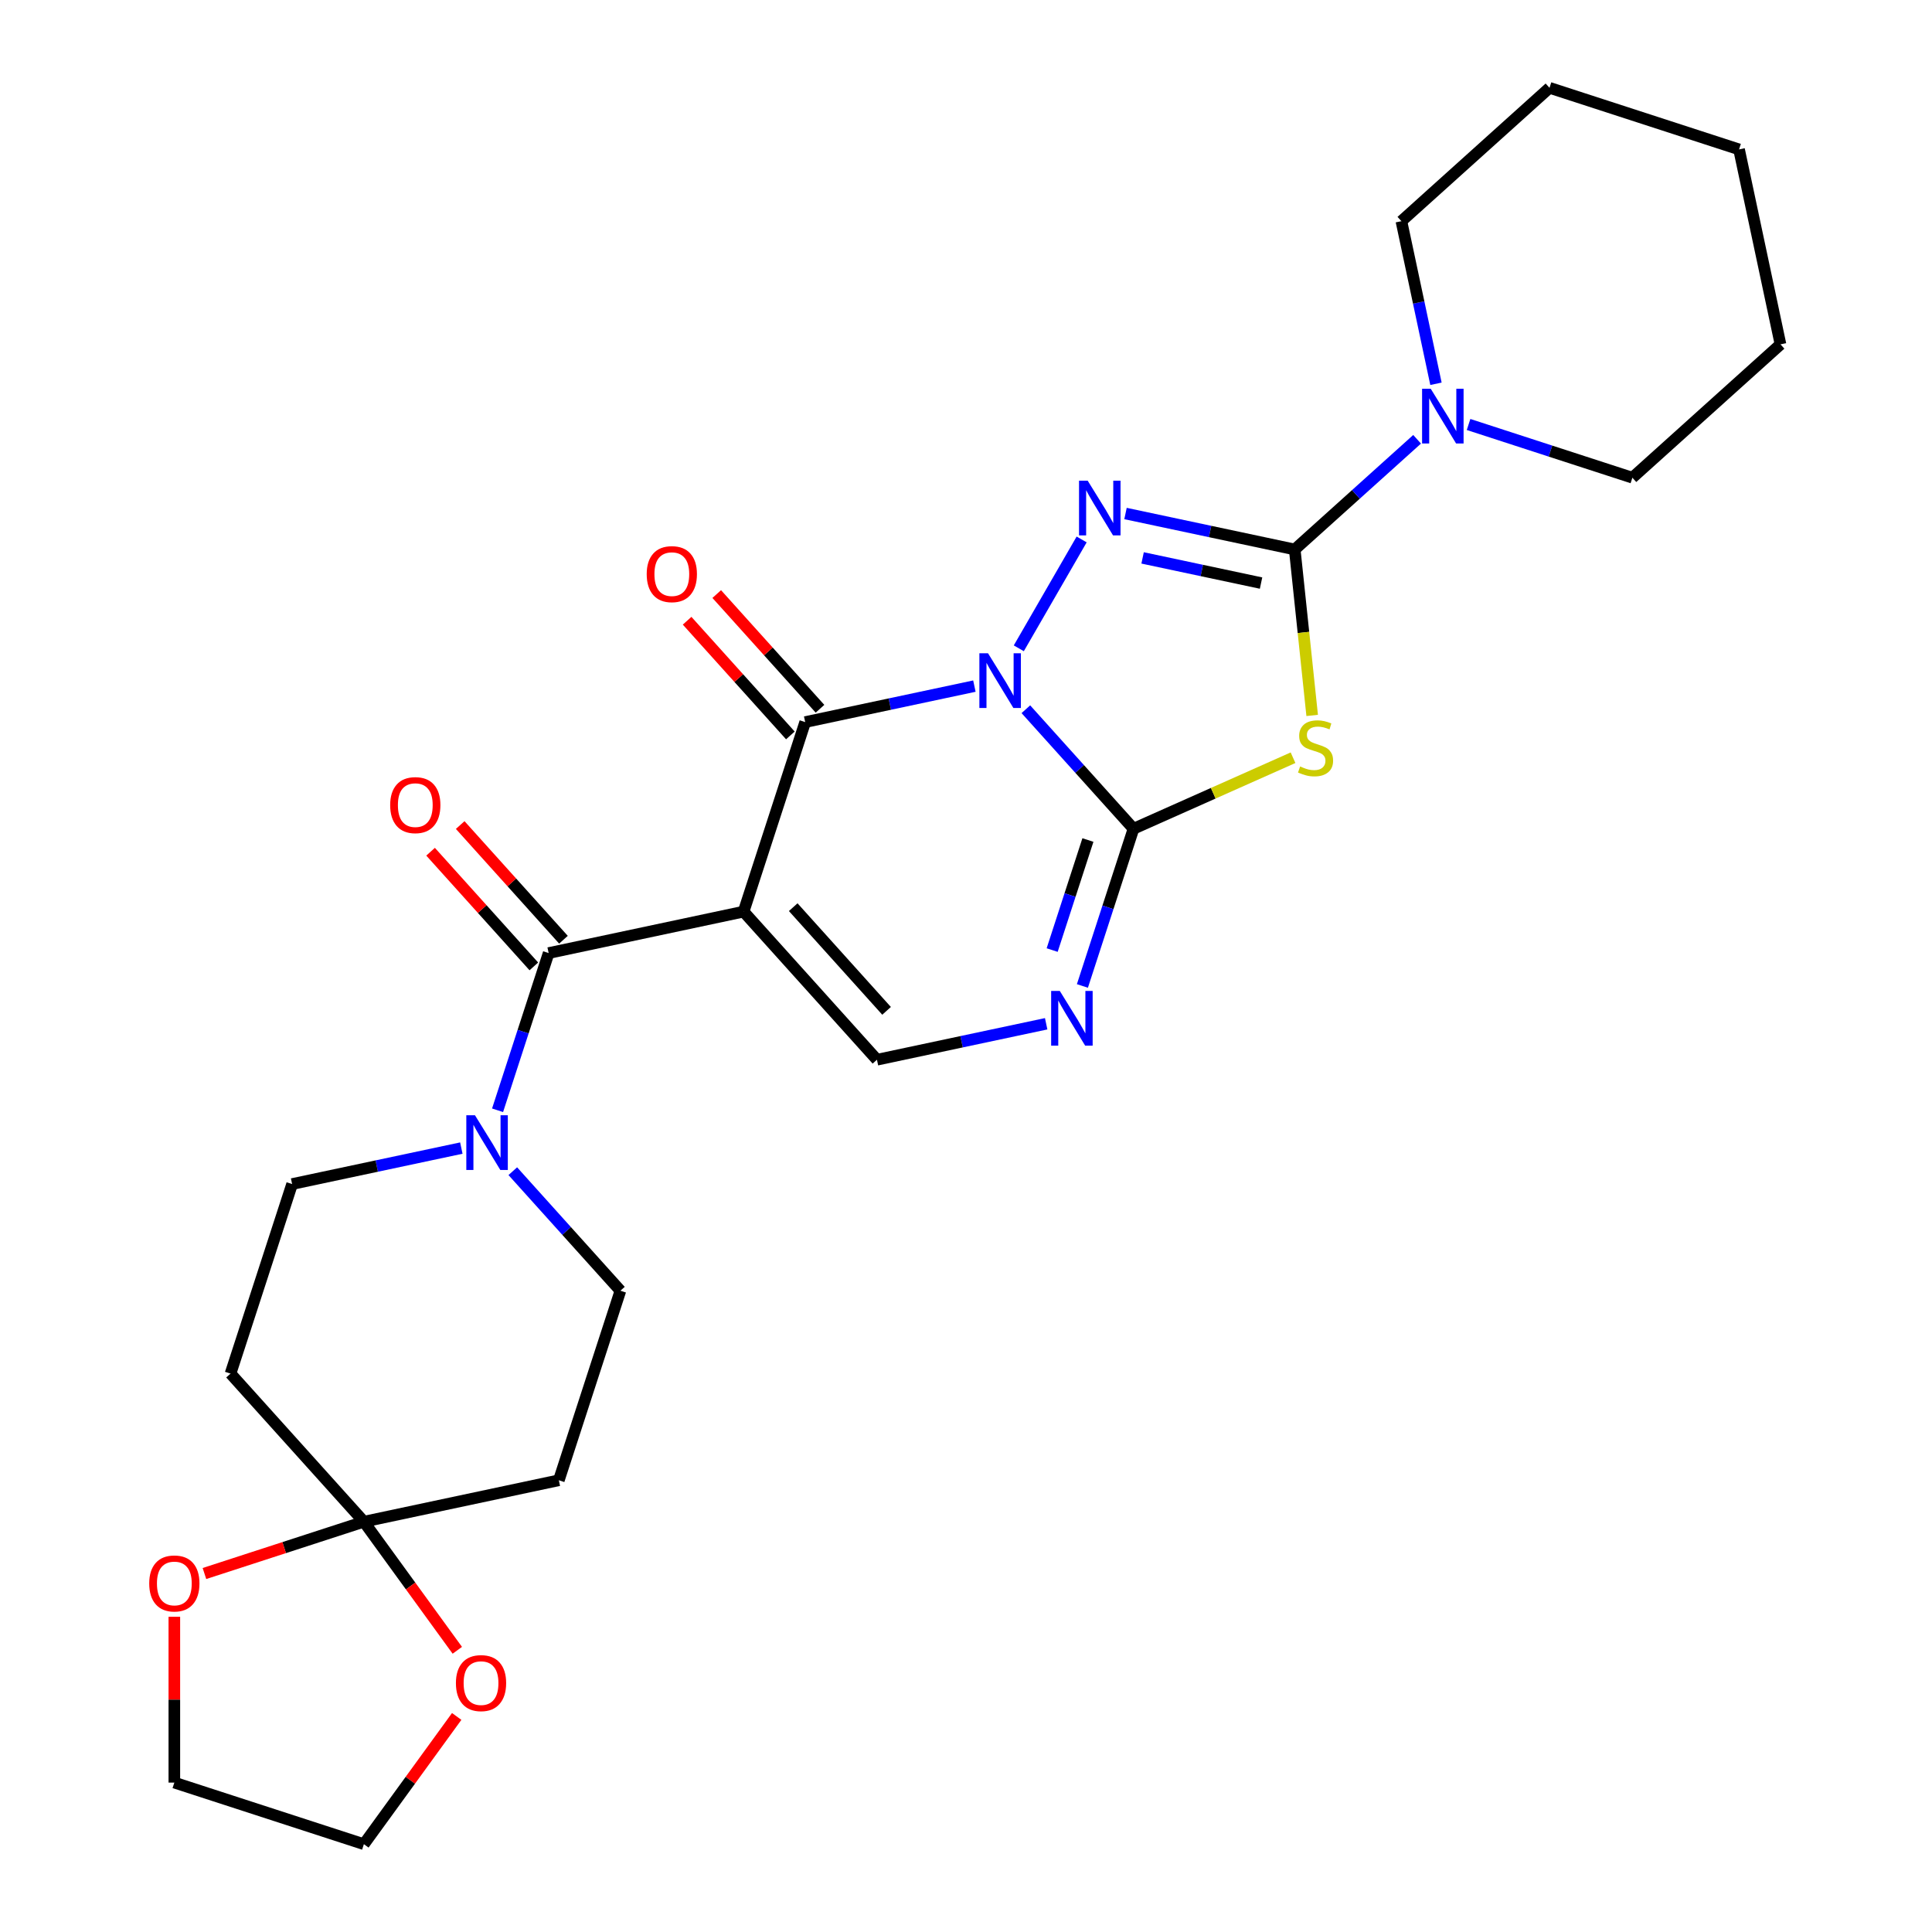 <?xml version='1.0' encoding='iso-8859-1'?>
<svg version='1.1' baseProfile='full'
              xmlns='http://www.w3.org/2000/svg'
                      xmlns:rdkit='http://www.rdkit.org/xml'
                      xmlns:xlink='http://www.w3.org/1999/xlink'
                  xml:space='preserve'
width='1000px' height='1000px' viewBox='0 0 1000 1000'>
<!-- END OF HEADER -->
<rect style='opacity:1.0;fill:#FFFFFF;stroke:none' width='1000' height='1000' x='0' y='0'> </rect>
<path class='bond-0' d='M 530.984,367.093 L 558.838,398.027' style='fill:none;fill-rule:evenodd;stroke:#0000FF;stroke-width:6px;stroke-linecap:butt;stroke-linejoin:miter;stroke-opacity:1' />
<path class='bond-0' d='M 558.838,398.027 L 586.691,428.962' style='fill:none;fill-rule:evenodd;stroke:#000000;stroke-width:6px;stroke-linecap:butt;stroke-linejoin:miter;stroke-opacity:1' />
<path class='bond-2' d='M 527.33,335.561 L 559.859,279.219' style='fill:none;fill-rule:evenodd;stroke:#0000FF;stroke-width:6px;stroke-linecap:butt;stroke-linejoin:miter;stroke-opacity:1' />
<path class='bond-4' d='M 504.346,355.131 L 460.554,364.44' style='fill:none;fill-rule:evenodd;stroke:#0000FF;stroke-width:6px;stroke-linecap:butt;stroke-linejoin:miter;stroke-opacity:1' />
<path class='bond-4' d='M 460.554,364.44 L 416.762,373.748' style='fill:none;fill-rule:evenodd;stroke:#000000;stroke-width:6px;stroke-linecap:butt;stroke-linejoin:miter;stroke-opacity:1' />
<path class='bond-5' d='M 586.691,428.962 L 627.982,410.578' style='fill:none;fill-rule:evenodd;stroke:#000000;stroke-width:6px;stroke-linecap:butt;stroke-linejoin:miter;stroke-opacity:1' />
<path class='bond-5' d='M 627.982,410.578 L 669.272,392.194' style='fill:none;fill-rule:evenodd;stroke:#CCCC00;stroke-width:6px;stroke-linecap:butt;stroke-linejoin:miter;stroke-opacity:1' />
<path class='bond-7' d='M 586.691,428.962 L 573.472,469.647' style='fill:none;fill-rule:evenodd;stroke:#000000;stroke-width:6px;stroke-linecap:butt;stroke-linejoin:miter;stroke-opacity:1' />
<path class='bond-7' d='M 573.472,469.647 L 560.253,510.332' style='fill:none;fill-rule:evenodd;stroke:#0000FF;stroke-width:6px;stroke-linecap:butt;stroke-linejoin:miter;stroke-opacity:1' />
<path class='bond-7' d='M 563.104,434.792 L 553.85,463.271' style='fill:none;fill-rule:evenodd;stroke:#000000;stroke-width:6px;stroke-linecap:butt;stroke-linejoin:miter;stroke-opacity:1' />
<path class='bond-7' d='M 553.85,463.271 L 544.597,491.751' style='fill:none;fill-rule:evenodd;stroke:#0000FF;stroke-width:6px;stroke-linecap:butt;stroke-linejoin:miter;stroke-opacity:1' />
<path class='bond-1' d='M 384.884,471.857 L 416.762,373.748' style='fill:none;fill-rule:evenodd;stroke:#000000;stroke-width:6px;stroke-linecap:butt;stroke-linejoin:miter;stroke-opacity:1' />
<path class='bond-6' d='M 384.884,471.857 L 283.98,493.305' style='fill:none;fill-rule:evenodd;stroke:#000000;stroke-width:6px;stroke-linecap:butt;stroke-linejoin:miter;stroke-opacity:1' />
<path class='bond-8' d='M 384.884,471.857 L 453.91,548.519' style='fill:none;fill-rule:evenodd;stroke:#000000;stroke-width:6px;stroke-linecap:butt;stroke-linejoin:miter;stroke-opacity:1' />
<path class='bond-8' d='M 410.57,469.551 L 458.888,523.214' style='fill:none;fill-rule:evenodd;stroke:#000000;stroke-width:6px;stroke-linecap:butt;stroke-linejoin:miter;stroke-opacity:1' />
<path class='bond-3' d='M 582.563,265.794 L 626.356,275.102' style='fill:none;fill-rule:evenodd;stroke:#0000FF;stroke-width:6px;stroke-linecap:butt;stroke-linejoin:miter;stroke-opacity:1' />
<path class='bond-3' d='M 626.356,275.102 L 670.148,284.411' style='fill:none;fill-rule:evenodd;stroke:#000000;stroke-width:6px;stroke-linecap:butt;stroke-linejoin:miter;stroke-opacity:1' />
<path class='bond-3' d='M 591.411,288.767 L 622.066,295.283' style='fill:none;fill-rule:evenodd;stroke:#0000FF;stroke-width:6px;stroke-linecap:butt;stroke-linejoin:miter;stroke-opacity:1' />
<path class='bond-3' d='M 622.066,295.283 L 652.721,301.799' style='fill:none;fill-rule:evenodd;stroke:#000000;stroke-width:6px;stroke-linecap:butt;stroke-linejoin:miter;stroke-opacity:1' />
<path class='bond-10' d='M 670.148,284.411 L 701.819,255.894' style='fill:none;fill-rule:evenodd;stroke:#000000;stroke-width:6px;stroke-linecap:butt;stroke-linejoin:miter;stroke-opacity:1' />
<path class='bond-10' d='M 701.819,255.894 L 733.49,227.377' style='fill:none;fill-rule:evenodd;stroke:#0000FF;stroke-width:6px;stroke-linecap:butt;stroke-linejoin:miter;stroke-opacity:1' />
<path class='bond-27' d='M 670.148,284.411 L 674.662,327.358' style='fill:none;fill-rule:evenodd;stroke:#000000;stroke-width:6px;stroke-linecap:butt;stroke-linejoin:miter;stroke-opacity:1' />
<path class='bond-27' d='M 674.662,327.358 L 679.176,370.305' style='fill:none;fill-rule:evenodd;stroke:#CCCC00;stroke-width:6px;stroke-linecap:butt;stroke-linejoin:miter;stroke-opacity:1' />
<path class='bond-14' d='M 424.428,366.846 L 397.704,337.166' style='fill:none;fill-rule:evenodd;stroke:#000000;stroke-width:6px;stroke-linecap:butt;stroke-linejoin:miter;stroke-opacity:1' />
<path class='bond-14' d='M 397.704,337.166 L 370.98,307.486' style='fill:none;fill-rule:evenodd;stroke:#FF0000;stroke-width:6px;stroke-linecap:butt;stroke-linejoin:miter;stroke-opacity:1' />
<path class='bond-14' d='M 409.095,380.651 L 382.372,350.971' style='fill:none;fill-rule:evenodd;stroke:#000000;stroke-width:6px;stroke-linecap:butt;stroke-linejoin:miter;stroke-opacity:1' />
<path class='bond-14' d='M 382.372,350.971 L 355.648,321.292' style='fill:none;fill-rule:evenodd;stroke:#FF0000;stroke-width:6px;stroke-linecap:butt;stroke-linejoin:miter;stroke-opacity:1' />
<path class='bond-9' d='M 283.98,493.305 L 270.761,533.99' style='fill:none;fill-rule:evenodd;stroke:#000000;stroke-width:6px;stroke-linecap:butt;stroke-linejoin:miter;stroke-opacity:1' />
<path class='bond-9' d='M 270.761,533.99 L 257.541,574.675' style='fill:none;fill-rule:evenodd;stroke:#0000FF;stroke-width:6px;stroke-linecap:butt;stroke-linejoin:miter;stroke-opacity:1' />
<path class='bond-17' d='M 291.646,486.402 L 264.923,456.723' style='fill:none;fill-rule:evenodd;stroke:#000000;stroke-width:6px;stroke-linecap:butt;stroke-linejoin:miter;stroke-opacity:1' />
<path class='bond-17' d='M 264.923,456.723 L 238.199,427.043' style='fill:none;fill-rule:evenodd;stroke:#FF0000;stroke-width:6px;stroke-linecap:butt;stroke-linejoin:miter;stroke-opacity:1' />
<path class='bond-17' d='M 276.314,500.208 L 249.59,470.528' style='fill:none;fill-rule:evenodd;stroke:#000000;stroke-width:6px;stroke-linecap:butt;stroke-linejoin:miter;stroke-opacity:1' />
<path class='bond-17' d='M 249.59,470.528 L 222.867,440.848' style='fill:none;fill-rule:evenodd;stroke:#FF0000;stroke-width:6px;stroke-linecap:butt;stroke-linejoin:miter;stroke-opacity:1' />
<path class='bond-28' d='M 541.495,529.902 L 497.703,539.21' style='fill:none;fill-rule:evenodd;stroke:#0000FF;stroke-width:6px;stroke-linecap:butt;stroke-linejoin:miter;stroke-opacity:1' />
<path class='bond-28' d='M 497.703,539.21 L 453.91,548.519' style='fill:none;fill-rule:evenodd;stroke:#000000;stroke-width:6px;stroke-linecap:butt;stroke-linejoin:miter;stroke-opacity:1' />
<path class='bond-15' d='M 238.784,594.245 L 194.991,603.553' style='fill:none;fill-rule:evenodd;stroke:#0000FF;stroke-width:6px;stroke-linecap:butt;stroke-linejoin:miter;stroke-opacity:1' />
<path class='bond-15' d='M 194.991,603.553 L 151.199,612.862' style='fill:none;fill-rule:evenodd;stroke:#000000;stroke-width:6px;stroke-linecap:butt;stroke-linejoin:miter;stroke-opacity:1' />
<path class='bond-16' d='M 265.422,606.206 L 293.275,637.141' style='fill:none;fill-rule:evenodd;stroke:#0000FF;stroke-width:6px;stroke-linecap:butt;stroke-linejoin:miter;stroke-opacity:1' />
<path class='bond-16' d='M 293.275,637.141 L 321.129,668.075' style='fill:none;fill-rule:evenodd;stroke:#000000;stroke-width:6px;stroke-linecap:butt;stroke-linejoin:miter;stroke-opacity:1' />
<path class='bond-20' d='M 760.128,219.712 L 802.523,233.487' style='fill:none;fill-rule:evenodd;stroke:#0000FF;stroke-width:6px;stroke-linecap:butt;stroke-linejoin:miter;stroke-opacity:1' />
<path class='bond-20' d='M 802.523,233.487 L 844.918,247.262' style='fill:none;fill-rule:evenodd;stroke:#000000;stroke-width:6px;stroke-linecap:butt;stroke-linejoin:miter;stroke-opacity:1' />
<path class='bond-21' d='M 743.251,198.646 L 734.307,156.563' style='fill:none;fill-rule:evenodd;stroke:#0000FF;stroke-width:6px;stroke-linecap:butt;stroke-linejoin:miter;stroke-opacity:1' />
<path class='bond-21' d='M 734.307,156.563 L 725.362,114.481' style='fill:none;fill-rule:evenodd;stroke:#000000;stroke-width:6px;stroke-linecap:butt;stroke-linejoin:miter;stroke-opacity:1' />
<path class='bond-11' d='M 188.347,787.632 L 289.251,766.185' style='fill:none;fill-rule:evenodd;stroke:#000000;stroke-width:6px;stroke-linecap:butt;stroke-linejoin:miter;stroke-opacity:1' />
<path class='bond-18' d='M 188.347,787.632 L 212.526,820.911' style='fill:none;fill-rule:evenodd;stroke:#000000;stroke-width:6px;stroke-linecap:butt;stroke-linejoin:miter;stroke-opacity:1' />
<path class='bond-18' d='M 212.526,820.911 L 236.704,854.19' style='fill:none;fill-rule:evenodd;stroke:#FF0000;stroke-width:6px;stroke-linecap:butt;stroke-linejoin:miter;stroke-opacity:1' />
<path class='bond-19' d='M 188.347,787.632 L 147.082,801.04' style='fill:none;fill-rule:evenodd;stroke:#000000;stroke-width:6px;stroke-linecap:butt;stroke-linejoin:miter;stroke-opacity:1' />
<path class='bond-19' d='M 147.082,801.04 L 105.817,814.448' style='fill:none;fill-rule:evenodd;stroke:#FF0000;stroke-width:6px;stroke-linecap:butt;stroke-linejoin:miter;stroke-opacity:1' />
<path class='bond-29' d='M 188.347,787.632 L 119.321,710.971' style='fill:none;fill-rule:evenodd;stroke:#000000;stroke-width:6px;stroke-linecap:butt;stroke-linejoin:miter;stroke-opacity:1' />
<path class='bond-12' d='M 119.321,710.971 L 151.199,612.862' style='fill:none;fill-rule:evenodd;stroke:#000000;stroke-width:6px;stroke-linecap:butt;stroke-linejoin:miter;stroke-opacity:1' />
<path class='bond-13' d='M 289.251,766.185 L 321.129,668.075' style='fill:none;fill-rule:evenodd;stroke:#000000;stroke-width:6px;stroke-linecap:butt;stroke-linejoin:miter;stroke-opacity:1' />
<path class='bond-23' d='M 236.385,888.428 L 212.366,921.487' style='fill:none;fill-rule:evenodd;stroke:#FF0000;stroke-width:6px;stroke-linecap:butt;stroke-linejoin:miter;stroke-opacity:1' />
<path class='bond-23' d='M 212.366,921.487 L 188.347,954.545' style='fill:none;fill-rule:evenodd;stroke:#000000;stroke-width:6px;stroke-linecap:butt;stroke-linejoin:miter;stroke-opacity:1' />
<path class='bond-22' d='M 90.238,836.849 L 90.238,879.758' style='fill:none;fill-rule:evenodd;stroke:#FF0000;stroke-width:6px;stroke-linecap:butt;stroke-linejoin:miter;stroke-opacity:1' />
<path class='bond-22' d='M 90.238,879.758 L 90.238,922.668' style='fill:none;fill-rule:evenodd;stroke:#000000;stroke-width:6px;stroke-linecap:butt;stroke-linejoin:miter;stroke-opacity:1' />
<path class='bond-25' d='M 844.918,247.262 L 921.58,178.236' style='fill:none;fill-rule:evenodd;stroke:#000000;stroke-width:6px;stroke-linecap:butt;stroke-linejoin:miter;stroke-opacity:1' />
<path class='bond-24' d='M 725.362,114.481 L 802.023,45.455' style='fill:none;fill-rule:evenodd;stroke:#000000;stroke-width:6px;stroke-linecap:butt;stroke-linejoin:miter;stroke-opacity:1' />
<path class='bond-31' d='M 90.238,922.668 L 188.347,954.545' style='fill:none;fill-rule:evenodd;stroke:#000000;stroke-width:6px;stroke-linecap:butt;stroke-linejoin:miter;stroke-opacity:1' />
<path class='bond-26' d='M 802.023,45.455 L 900.132,77.332' style='fill:none;fill-rule:evenodd;stroke:#000000;stroke-width:6px;stroke-linecap:butt;stroke-linejoin:miter;stroke-opacity:1' />
<path class='bond-30' d='M 921.58,178.236 L 900.132,77.332' style='fill:none;fill-rule:evenodd;stroke:#000000;stroke-width:6px;stroke-linecap:butt;stroke-linejoin:miter;stroke-opacity:1' />
<path  class='atom-0' d='M 511.405 338.14
L 520.685 353.14
Q 521.605 354.62, 523.085 357.3
Q 524.565 359.98, 524.645 360.14
L 524.645 338.14
L 528.405 338.14
L 528.405 366.46
L 524.525 366.46
L 514.565 350.06
Q 513.405 348.14, 512.165 345.94
Q 510.965 343.74, 510.605 343.06
L 510.605 366.46
L 506.925 366.46
L 506.925 338.14
L 511.405 338.14
' fill='#0000FF'/>
<path  class='atom-3' d='M 562.984 248.803
L 572.264 263.803
Q 573.184 265.283, 574.664 267.963
Q 576.144 270.643, 576.224 270.803
L 576.224 248.803
L 579.984 248.803
L 579.984 277.123
L 576.104 277.123
L 566.144 260.723
Q 564.984 258.803, 563.744 256.603
Q 562.544 254.403, 562.184 253.723
L 562.184 277.123
L 558.504 277.123
L 558.504 248.803
L 562.984 248.803
' fill='#0000FF'/>
<path  class='atom-6' d='M 672.931 396.724
Q 673.251 396.844, 674.571 397.404
Q 675.891 397.964, 677.331 398.324
Q 678.811 398.644, 680.251 398.644
Q 682.931 398.644, 684.491 397.364
Q 686.051 396.044, 686.051 393.764
Q 686.051 392.204, 685.251 391.244
Q 684.491 390.284, 683.291 389.764
Q 682.091 389.244, 680.091 388.644
Q 677.571 387.884, 676.051 387.164
Q 674.571 386.444, 673.491 384.924
Q 672.451 383.404, 672.451 380.844
Q 672.451 377.284, 674.851 375.084
Q 677.291 372.884, 682.091 372.884
Q 685.371 372.884, 689.091 374.444
L 688.171 377.524
Q 684.771 376.124, 682.211 376.124
Q 679.451 376.124, 677.931 377.284
Q 676.411 378.404, 676.451 380.364
Q 676.451 381.884, 677.211 382.804
Q 678.011 383.724, 679.131 384.244
Q 680.291 384.764, 682.211 385.364
Q 684.771 386.164, 686.291 386.964
Q 687.811 387.764, 688.891 389.404
Q 690.011 391.004, 690.011 393.764
Q 690.011 397.684, 687.371 399.804
Q 684.771 401.884, 680.411 401.884
Q 677.891 401.884, 675.971 401.324
Q 674.091 400.804, 671.851 399.884
L 672.931 396.724
' fill='#CCCC00'/>
<path  class='atom-8' d='M 548.554 512.911
L 557.834 527.911
Q 558.754 529.391, 560.234 532.071
Q 561.714 534.751, 561.794 534.911
L 561.794 512.911
L 565.554 512.911
L 565.554 541.231
L 561.674 541.231
L 551.714 524.831
Q 550.554 522.911, 549.314 520.711
Q 548.114 518.511, 547.754 517.831
L 547.754 541.231
L 544.074 541.231
L 544.074 512.911
L 548.554 512.911
' fill='#0000FF'/>
<path  class='atom-10' d='M 245.843 577.254
L 255.123 592.254
Q 256.043 593.734, 257.523 596.414
Q 259.003 599.094, 259.083 599.254
L 259.083 577.254
L 262.843 577.254
L 262.843 605.574
L 258.963 605.574
L 249.003 589.174
Q 247.843 587.254, 246.603 585.054
Q 245.403 582.854, 245.043 582.174
L 245.043 605.574
L 241.363 605.574
L 241.363 577.254
L 245.843 577.254
' fill='#0000FF'/>
<path  class='atom-11' d='M 740.549 201.224
L 749.829 216.224
Q 750.749 217.704, 752.229 220.384
Q 753.709 223.064, 753.789 223.224
L 753.789 201.224
L 757.549 201.224
L 757.549 229.544
L 753.669 229.544
L 743.709 213.144
Q 742.549 211.224, 741.309 209.024
Q 740.109 206.824, 739.749 206.144
L 739.749 229.544
L 736.069 229.544
L 736.069 201.224
L 740.549 201.224
' fill='#0000FF'/>
<path  class='atom-15' d='M 334.735 297.167
Q 334.735 290.367, 338.095 286.567
Q 341.455 282.767, 347.735 282.767
Q 354.015 282.767, 357.375 286.567
Q 360.735 290.367, 360.735 297.167
Q 360.735 304.047, 357.335 307.967
Q 353.935 311.847, 347.735 311.847
Q 341.495 311.847, 338.095 307.967
Q 334.735 304.087, 334.735 297.167
M 347.735 308.647
Q 352.055 308.647, 354.375 305.767
Q 356.735 302.847, 356.735 297.167
Q 356.735 291.607, 354.375 288.807
Q 352.055 285.967, 347.735 285.967
Q 343.415 285.967, 341.055 288.767
Q 338.735 291.567, 338.735 297.167
Q 338.735 302.887, 341.055 305.767
Q 343.415 308.647, 347.735 308.647
' fill='#FF0000'/>
<path  class='atom-18' d='M 201.954 416.724
Q 201.954 409.924, 205.314 406.124
Q 208.674 402.324, 214.954 402.324
Q 221.234 402.324, 224.594 406.124
Q 227.954 409.924, 227.954 416.724
Q 227.954 423.604, 224.554 427.524
Q 221.154 431.404, 214.954 431.404
Q 208.714 431.404, 205.314 427.524
Q 201.954 423.644, 201.954 416.724
M 214.954 428.204
Q 219.274 428.204, 221.594 425.324
Q 223.954 422.404, 223.954 416.724
Q 223.954 411.164, 221.594 408.364
Q 219.274 405.524, 214.954 405.524
Q 210.634 405.524, 208.274 408.324
Q 205.954 411.124, 205.954 416.724
Q 205.954 422.444, 208.274 425.324
Q 210.634 428.204, 214.954 428.204
' fill='#FF0000'/>
<path  class='atom-19' d='M 235.982 871.169
Q 235.982 864.369, 239.342 860.569
Q 242.702 856.769, 248.982 856.769
Q 255.262 856.769, 258.622 860.569
Q 261.982 864.369, 261.982 871.169
Q 261.982 878.049, 258.582 881.969
Q 255.182 885.849, 248.982 885.849
Q 242.742 885.849, 239.342 881.969
Q 235.982 878.089, 235.982 871.169
M 248.982 882.649
Q 253.302 882.649, 255.622 879.769
Q 257.982 876.849, 257.982 871.169
Q 257.982 865.609, 255.622 862.809
Q 253.302 859.969, 248.982 859.969
Q 244.662 859.969, 242.302 862.769
Q 239.982 865.569, 239.982 871.169
Q 239.982 876.889, 242.302 879.769
Q 244.662 882.649, 248.982 882.649
' fill='#FF0000'/>
<path  class='atom-20' d='M 77.238 819.59
Q 77.238 812.79, 80.598 808.99
Q 83.958 805.19, 90.238 805.19
Q 96.518 805.19, 99.878 808.99
Q 103.238 812.79, 103.238 819.59
Q 103.238 826.47, 99.838 830.39
Q 96.438 834.27, 90.238 834.27
Q 83.998 834.27, 80.598 830.39
Q 77.238 826.51, 77.238 819.59
M 90.238 831.07
Q 94.558 831.07, 96.878 828.19
Q 99.238 825.27, 99.238 819.59
Q 99.238 814.03, 96.878 811.23
Q 94.558 808.39, 90.238 808.39
Q 85.918 808.39, 83.558 811.19
Q 81.238 813.99, 81.238 819.59
Q 81.238 825.31, 83.558 828.19
Q 85.918 831.07, 90.238 831.07
' fill='#FF0000'/>
</svg>

